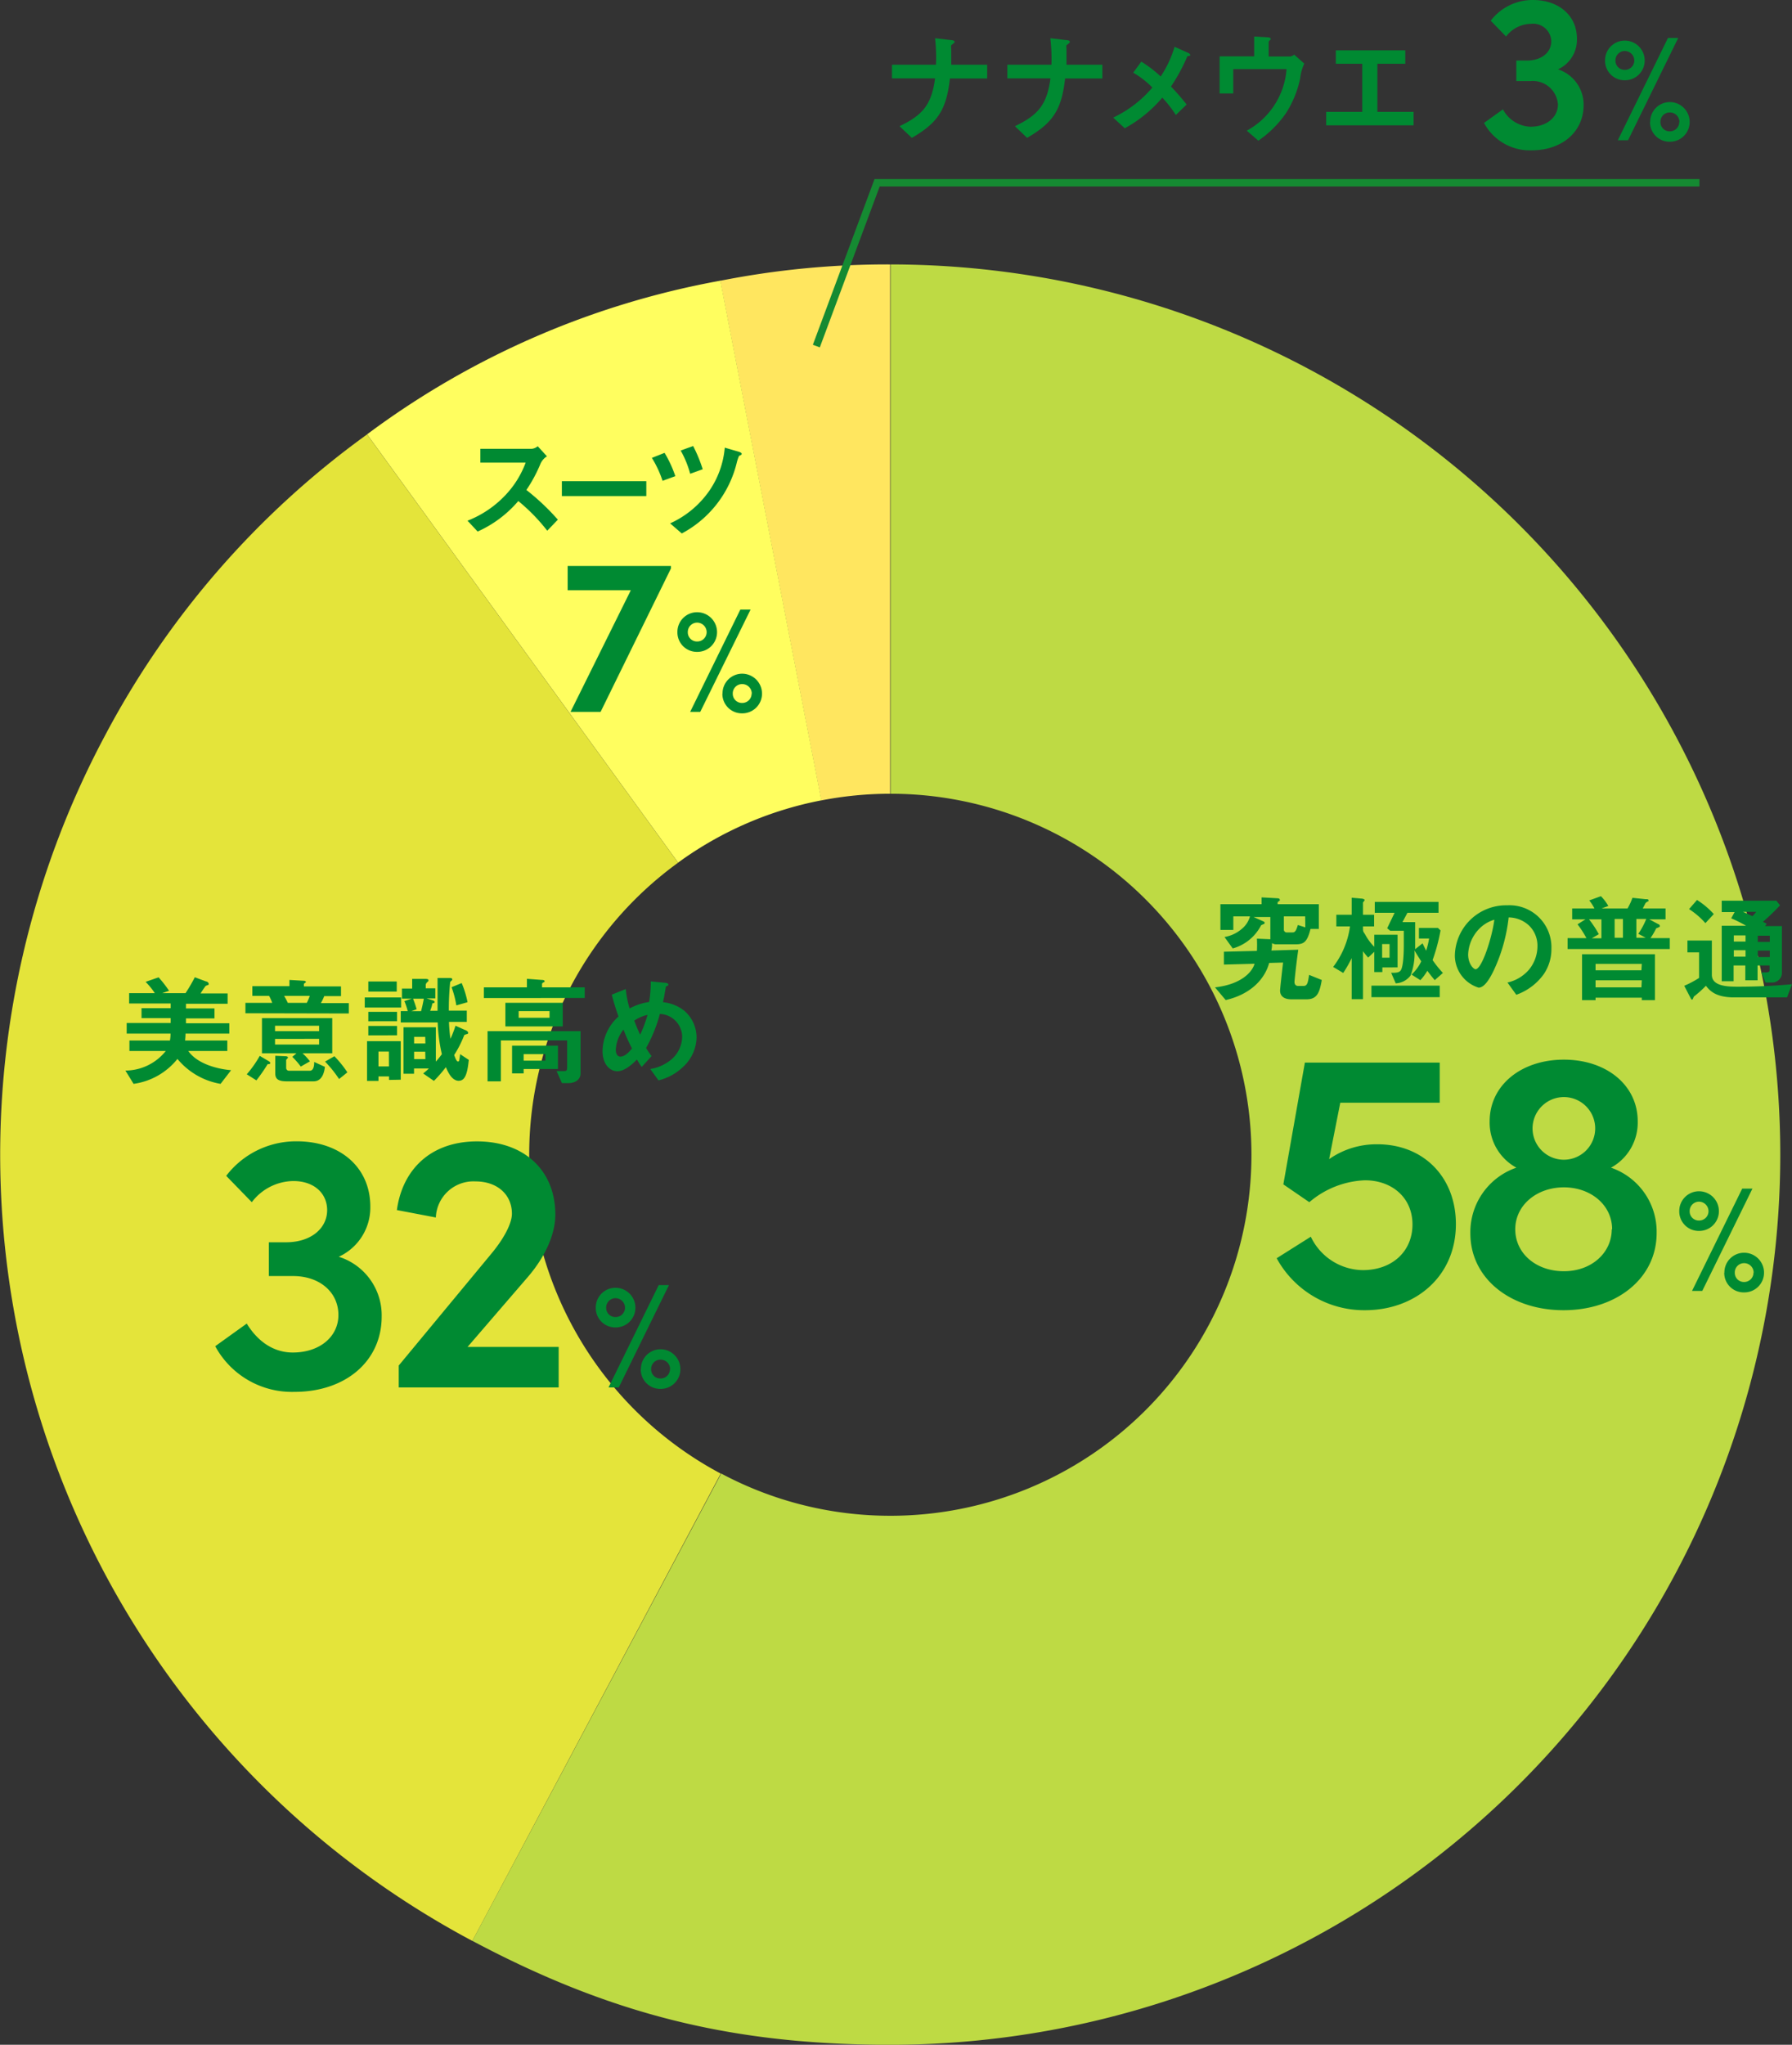 <svg xmlns="http://www.w3.org/2000/svg" width="241.47" height="275.44" viewBox="0 0 241.47 275.44">
  <rect x="0" y="0" width="241.47" height="275.44" fill="#333333" stroke="none"/>
  <g id="レイヤー_2" data-name="レイヤー 2" transform="translate(0 0)">
    <g id="レイヤー_1" data-name="レイヤー 1">
      <path id="パス_5051" data-name="パス 5051" d="M119.94,106.92h0V35.62a115.689,115.689,0,0,0-22.89,2.2l13.61,70a48.752,48.752,0,0,1,9.28-.9Z" fill="#ffe65f"/>
      <path id="パス_5052" data-name="パス 5052" d="M110.68,107.81l-13.61-70a113.45,113.45,0,0,0-47.61,20.7L91.37,116.2a48.28,48.28,0,0,1,19.31-8.39Z" fill="#fffe5f"/>
      <path id="パス_5053" data-name="パス 5053" d="M71.31,155.55a48.55,48.55,0,0,1,20.06-39.34L49.46,58.52a118,118,0,0,0-35.4,40.73,119.94,119.94,0,0,0,49.59,162.2h0L97.12,198.5a48.64,48.64,0,0,1-25.81-42.95Z" fill="#e4e43a"/>
      <path id="パス_5054" data-name="パス 5054" d="M120,35.62v71.3a48.63,48.63,0,0,1,0,97.26h0a48.33,48.33,0,0,1-22.82-5.69L63.65,261.44c18.72,9.95,35.11,14,56.3,14A119.94,119.94,0,0,0,239.89,155.55h0A119.938,119.938,0,0,0,120.01,35.62Z" fill="#beda44"/>
      <g id="グループ_1395" data-name="グループ 1395" style="isolation: isolate">
        <g id="グループ_1394" data-name="グループ 1394" style="isolation: isolate">
          <path id="パス_5055" data-name="パス 5055" d="M196.18,164.89c0,7.1-5.5,11.6-12.25,11.6a13.43,13.43,0,0,1-11.9-7l4.6-2.9a7.87,7.87,0,0,0,7,4.5c4,0,6.7-2.55,6.7-6.15s-2.75-5.95-6.4-5.95a12.22,12.22,0,0,0-7.5,2.95l-3.5-2.4,2.9-16.4H194v5.4H180.6l-1.5,7.6a11.09,11.09,0,0,1,6.4-2C191.78,154.09,196.18,158.54,196.18,164.89Z" fill="#008a32"/>
          <path id="パス_5056" data-name="パス 5056" d="M223.23,166.09c0,6.15-5.45,10.4-12.55,10.4s-12.55-4.25-12.55-10.35a9.19,9.19,0,0,1,6.2-8.85,6.91,6.91,0,0,1-3.6-6.25c0-4.85,4.25-8.3,10-8.3s9.95,3.45,9.95,8.3a6.91,6.91,0,0,1-3.6,6.25,9.12,9.12,0,0,1,6.15,8.8Zm-6-.5c0-3.25-2.85-5.65-6.5-5.65s-6.55,2.4-6.55,5.65,2.8,5.65,6.55,5.65,6.45-2.5,6.45-5.65Zm-10.7-14a4.22,4.22,0,1,0,4.2-3.81,4.23,4.23,0,0,0-4.2,3.81Z" fill="#008a32"/>
        </g>
      </g>
      <g id="グループ_1397" data-name="グループ 1397" style="isolation: isolate">
        <g id="グループ_1396" data-name="グループ 1396" style="isolation: isolate">
          <path id="パス_5057" data-name="パス 5057" d="M226.28,163.15a2.65,2.65,0,0,1,2.66-2.68,2.68,2.68,0,0,1,2.68,2.68,2.65,2.65,0,0,1-2.68,2.66,2.62,2.62,0,0,1-2.66-2.66Zm3.94,0a1.29,1.29,0,0,0-1.28-1.28,1.26,1.26,0,0,0-1.26,1.28,1.23,1.23,0,0,0,1.26,1.26,1.26,1.26,0,0,0,1.28-1.26ZM228,173.89l6.76-13.78h1.38l-6.76,13.78Zm4.36-2.46a2.65,2.65,0,0,1,2.66-2.68,2.68,2.68,0,0,1,2.68,2.68,2.65,2.65,0,0,1-2.68,2.66,2.62,2.62,0,0,1-2.68-2.66Zm3.94,0a1.28,1.28,0,0,0-1.28-1.28,1.25,1.25,0,0,0-1.26,1.28,1.23,1.23,0,0,0,1.26,1.26,1.26,1.26,0,0,0,1.26-1.26Z" fill="#008a32"/>
        </g>
      </g>
      <g id="グループ_1399" data-name="グループ 1399" style="isolation: isolate">
        <g id="グループ_1398" data-name="グループ 1398" style="isolation: isolate">
          <path id="パス_5058" data-name="パス 5058" d="M176.06,134.61H174c-.8,0-1.51-.3-1.51-1.18,0-.31.35-3.35.4-3.77l-1.87.05c-.64,2.34-2.68,4.28-5.86,5L163.72,133c3.2-.35,4.93-1.82,5.33-3.18l-4.13.11V128.2l4.45-.11a16.426,16.426,0,0,0,0-1.65l1.81.08v-3h-2.27l1.31.59c.13.06.19.11.19.19a.21.21,0,0,1-.08.16,2.528,2.528,0,0,0-.4.18,6.14,6.14,0,0,1-3.82,3.12L165,126.22a4.83,4.83,0,0,0,2.43-1.18,3.26,3.26,0,0,0,1-1.6h-2.24v1.82h-1.74V121.8H170v-.92l2.15.12s.3,0,.3.2a.15.15,0,0,1,0,.11s-.29.19-.29.24v.25h5.55v3.33h-1.12c-.45,1.78-.9,2.07-2,2.07H172a1.07,1.07,0,0,1-.6-.16,3.55,3.55,0,0,1-.09,1l3.63-.11c-.32,2.24-.51,4.24-.51,4.32,0,.53.38.56.46.56h.76c.52,0,.59-.45.75-1.49l1.71.69C177.81,133.73,177.47,134.61,176.06,134.61Zm-.19-11.17H173v1.76a.38.38,0,0,0,.43.4h.75c.39,0,.5-.37.71-1l1,.32Z" fill="#008a32"/>
          <path id="パス_5059" data-name="パス 5059" d="M186.27,130.32v.62h-1.09v-2.73l-.82.78a9.512,9.512,0,0,1-.7-.86v6.46h-1.52v-5.53a18.624,18.624,0,0,1-1.14,2l-1.36-.81a11.51,11.51,0,0,0,2.27-5.46h-1.84v-1.57h2.07v-2.29l1.3.11c.14,0,.44.07.44.19s-.22.29-.22.36v1.63h1.5v1.57h-1.5v.4a1.28,1.28,0,0,0,.06.33s.18.28.21.32a7.38,7.38,0,0,0,1.25,1.7v-1.63h3.14v4.4Zm-1.47,4v-1.55H194v1.55Zm8.53-2.29c-.35-.41-.66-.81-1-1.26a6.56,6.56,0,0,1-.94,1.26l-1.19-.75a5.749,5.749,0,0,0,1.31-1.78c-.51-.81-.64-1-.91-1.48a8.27,8.27,0,0,1-.53,3.39,2.66,2.66,0,0,1-2,1.05l-.61-1.42c.61,0,1,0,1.26-.29.4-.48.44-2.62.44-3.37v-2h-1.83l-.41-.34,1-2.08h-2.67v-1.47h8.59v1.47h-4.19l-.67,1.25h1.71v3.65l1-.79c.06.15.4.81.48,1a11.069,11.069,0,0,0,.4-1.65H191.2V125h2.56l.35.33a24.781,24.781,0,0,1-1.07,4,15.16,15.16,0,0,0,1.39,1.73Zm-6.09-4.86h-1V129h1Z" fill="#008a32"/>
          <path id="パス_5060" data-name="パス 5060" d="M208.05,131.18a7.72,7.72,0,0,1-3.73,2.82l-1.19-1.65a5.36,5.36,0,0,0,2.88-1.71,5,5,0,0,0,1.16-3.18,3.78,3.78,0,0,0-1.16-2.81,4.07,4.07,0,0,0-2.72-1.07,22.6,22.6,0,0,1-2,7.12c-.48,1-1.22,2.34-2.05,2.34a4.55,4.55,0,0,1-3.2-4.3,6.9,6.9,0,0,1,7.06-6.79,5.65,5.65,0,0,1,5.95,5.83,6,6,0,0,1-1,3.4ZM199.44,125a5.25,5.25,0,0,0-1.61,3.56c0,1.29.74,2,1,2,.83,0,2.21-4.17,2.53-6.67a4.65,4.65,0,0,0-1.92,1.11Z" fill="#008a32"/>
          <path id="パス_5061" data-name="パス 5061" d="M211.23,127.84v-1.47h2.54a13.318,13.318,0,0,0-1.2-1.86l1.07-.67h-1.79v-1.47h3a6.542,6.542,0,0,0-.7-1.08l1.57-.57a6.161,6.161,0,0,1,1,1.32l-.91.33h3.5a8.359,8.359,0,0,0,.66-1.43l1.74.18c.29,0,.42,0,.42.17s0,.1-.18.18a2.252,2.252,0,0,0-.21.17c-.11.21-.27.53-.38.73h3.07v1.47h-2.19l1.2.64a.29.29,0,0,1,.22.25c0,.12,0,.13-.49.32a9.641,9.641,0,0,1-.77,1.32H225v1.47Zm10,6.88v-.33H215v.33h-1.82v-6.18H223v6.18Zm-5.44-10.88h-1.67a14.2,14.2,0,0,1,1.32,2l-.95.55h1.3Zm5.44,6H215v.86h6.18Zm0,2.21H215V133h6.18Zm-2.54-8.26h-1.12v2.53h1.12Zm1.81,0v2.53h1.26l-1-.53a10.469,10.469,0,0,0,1.07-2Z" fill="#008a32"/>
          <path id="パス_5062" data-name="パス 5062" d="M240.8,134.35h-7.14c-2.5,0-3.28-.92-3.79-1.56a15.388,15.388,0,0,1-1.62,1.45c-.1.21-.16.42-.24.42s-.14-.11-.19-.19l-.87-1.68a13.412,13.412,0,0,0,2-1.06v-3.44h-1.57v-1.6h3.29v4.62c0,1.6,2.28,1.6,3.56,1.6,2.42,0,4.84-.11,7.24-.33Zm-11-10a10.49,10.49,0,0,0-2.2-1.89l1.07-1.23a10.72,10.72,0,0,1,2.26,1.9Zm8.95,8h-.85l-.56-1.36c1,0,1.11,0,1.11-.38v-.56h-1.62v2h-1.65v-2H233.6v2.13H232V124.7h3.28a17.757,17.757,0,0,0-2-1l.46-.84H232v-1.53h7.36l.5.62a31.991,31.991,0,0,1-2.31,2.23,2.518,2.518,0,0,1,.51.27l-.22.3h2.27V131a1.31,1.31,0,0,1-1.33,1.35ZM235.21,126h-1.58v.83h1.58Zm0,2h-1.58v.87h1.58Zm-.35-5.17c.21.08,1.09.5,1.28.58a4.841,4.841,0,0,0,.5-.58Zm3.62,3.22h-1.62v.83h1.62Zm0,2h-1.62v.87h1.62Z" fill="#008a32"/>
        </g>
      </g>
      <g id="グループ_1401" data-name="グループ 1401" style="isolation: isolate">
        <g id="グループ_1400" data-name="グループ 1400" style="isolation: isolate">
          <path id="パス_5063" data-name="パス 5063" d="M51.43,177.34c0,6-4.85,10.15-11.75,10.15A11.75,11.75,0,0,1,29,181.34l4.25-3.05c1.5,2.45,3.65,3.9,6.2,3.9,3.65,0,6.15-2.15,6.15-5.05,0-3.1-2.55-5.25-6.1-5.25H36.23v-4.55h2.3c3.5,0,5.65-2,5.55-4.5-.1-2.25-1.9-3.75-4.55-3.75a7.13,7.13,0,0,0-5.6,2.85l-3.45-3.55A11.85,11.85,0,0,1,40,153.74c5.75,0,9.95,3.45,9.9,8.9a7.29,7.29,0,0,1-4.25,6.65A8.26,8.26,0,0,1,51.43,177.34Z" fill="#008a32"/>
          <path id="パス_5064" data-name="パス 5064" d="M63,181.44H75.28v5.45H53.73v-2.95l12.55-15.15c1.65-2,2.7-4,2.7-5.3,0-2.6-2-4.35-4.9-4.35A5.07,5.07,0,0,0,58.73,164l-5.25-1c.75-5.5,4.6-9.25,10.8-9.25,6.4,0,10.55,3.95,10.55,9.85,0,2.85-1.55,5.9-3.65,8.35Z" fill="#008a32"/>
        </g>
      </g>
      <g id="グループ_1403" data-name="グループ 1403" style="isolation: isolate">
        <g id="グループ_1402" data-name="グループ 1402" style="isolation: isolate">
          <path id="パス_5065" data-name="パス 5065" d="M80.28,176.15a2.65,2.65,0,0,1,2.66-2.68,2.68,2.68,0,0,1,2.68,2.68,2.65,2.65,0,0,1-2.68,2.66,2.62,2.62,0,0,1-2.66-2.66Zm3.94,0a1.29,1.29,0,0,0-1.28-1.28,1.26,1.26,0,0,0-1.26,1.28,1.23,1.23,0,0,0,1.26,1.26,1.26,1.26,0,0,0,1.28-1.26ZM82,186.89l6.76-13.78h1.38l-6.76,13.78Zm4.36-2.46A2.65,2.65,0,0,1,89,181.75a2.68,2.68,0,0,1,2.68,2.68A2.65,2.65,0,0,1,89,187.09a2.62,2.62,0,0,1-2.66-2.66Zm3.94,0a1.28,1.28,0,0,0-1.3-1.28,1.25,1.25,0,0,0-1.26,1.28A1.23,1.23,0,0,0,89,185.69a1.26,1.26,0,0,0,1.28-1.26Z" fill="#008a32"/>
        </g>
      </g>
      <g id="グループ_1405" data-name="グループ 1405" style="isolation: isolate">
        <g id="グループ_1404" data-name="グループ 1404" style="isolation: isolate">
          <path id="パス_5066" data-name="パス 5066" d="M29.72,146a9.63,9.63,0,0,1-5.81-3.36A9.16,9.16,0,0,1,18,146l-1.1-1.79a7,7,0,0,0,5.44-2.64h-4.9v-1.41H22.9a5,5,0,0,0,.08-.93H17.07V137.8H23v-.66H19.07V135.8H23v-.63H17.4v-1.39h3.46a9.759,9.759,0,0,0-1.24-1.52l1.75-.61a15.911,15.911,0,0,1,1.41,1.81l-.92.32H25a21.54,21.54,0,0,0,1.25-2.14l1.5.56c.13,0,.37.14.37.32a.2.2,0,0,1,0,.11c-.05.05-.37.14-.42.19a11.417,11.417,0,0,0-.67,1h3.64v1.39H25.06v.63H28.9v1.34H25.06v.66H30.9v1.39H25a9.08,9.08,0,0,1-.06.93h5.69v1.41H25.37c1.18,1.7,3.82,2.42,5.77,2.59Z" fill="#008a32"/>
          <path id="パス_5067" data-name="パス 5067" d="M33.07,136.49v-1.4h3.61a6.08,6.08,0,0,0-.42-.94H34v-1.31h5V132l1.9.11c.23,0,.32.1.32.16s-.09.13-.16.16a.18.18,0,0,0-.11.15v.29h5v1.31H43.69a7.21,7.21,0,0,1-.45.94H47v1.4Zm3.17,6.85c-.17,0-.19,0-.24.11a23.38,23.38,0,0,1-1.45,2.08l-1.3-.82A14.56,14.56,0,0,0,35,142.23l1.17.69c.09.05.25.16.25.27s-.13.15-.18.15Zm4.52-1.46a6.881,6.881,0,0,1,1,1.09l-1.23.7a11,11,0,0,0-1.14-1.31l.56-.48H35.3v-4.74h9.47v4.74ZM43,138.17H37.06v.73H43Zm0,1.77H37.06v.76H43Zm-.72,5.72H38.64c-1.2,0-1.55-.35-1.55-1.09v-2.35l1.38.06c.24,0,.33.1.33.16a.22.22,0,0,1-.09.16c-.08.08-.15.15-.15.19v1.08a.37.37,0,0,0,.4.36h2.79c.43,0,.59-.49.59-1.18l1.44.66c-.05.38-.21,1.95-1.53,1.95Zm-4-11.51a7.642,7.642,0,0,1,.5.94h2.56a7,7,0,0,0,.4-.94Zm7.41,11.2A16.091,16.091,0,0,0,43.8,143l1.26-.72a14.8,14.8,0,0,1,1.75,2.17Z" fill="#008a32"/>
          <path id="パス_5068" data-name="パス 5068" d="M49.15,135.72v-1.36h4.9v1.36Zm3.27,9.75V145H51v.6H49.46v-5.35H54v5.19Zm-2.79-11.9v-1.36h3.83v1.36Zm0,4V136.3H53.5v1.27Zm0,1.9V138.2H53.5v1.26Zm2.77,2.18H51v2h1.41Zm9.43,3.94c-1,0-1.54-1.36-1.75-1.84a18.118,18.118,0,0,1-1.61,1.85l-1.45-1c.34-.27.55-.46.77-.67h-2v.71H54.37v-6.26h4.36V143a11.118,11.118,0,0,0,.81-1,21.78,21.78,0,0,1-.56-4.27H54V136.2h.94a8.91,8.91,0,0,0-.45-1.35l1-.33H54.16v-1.36h1.38v-1.3h1.65c.54,0,.54.08.54.19s0,.13-.11.21a.634.634,0,0,0-.25.37v.5h1.29v1.36H57.48l.88.27c.11.05.21.11.21.22s-.15.15-.31.18a4.721,4.721,0,0,1-.3,1h1v-4.42h1.49c.37,0,.48,0,.48.19a.19.19,0,0,1,0,.09,3.378,3.378,0,0,0-.27.26,37.569,37.569,0,0,0-.18,3.86H62.9v1.52H60.5a19,19,0,0,0,.2,2.27,15,15,0,0,0,.68-1.76l1.29.58c.08,0,.42.19.42.37a.17.17,0,0,1-.16.17c-.34.1-.37.11-.42.26a14.319,14.319,0,0,1-1.31,2.56c.08.24.31.88.5.88s.17-.16.19-.27A5.491,5.491,0,0,0,62,142l1.17.77c-.17,1.62-.43,2.81-1.32,2.81Zm-6.17-11.06a14,14,0,0,1,.48,1.42l-.72.26h1.32c.16-.63.22-.9.37-1.68Zm1.64,5.14H55.8v.89h1.52Zm0,2H55.8v1h1.52Zm4.19-6.24a12.76,12.76,0,0,0-.64-2.45l1.36-.56A12.929,12.929,0,0,1,63,135Z" fill="#008a32"/>
          <path id="パス_5069" data-name="パス 5069" d="M65.2,134.44V133H71v-1.15l2,.15c.06,0,.38,0,.38.16s-.08.14-.18.19a.257.257,0,0,0-.16.19V133h5.75v1.43ZM76.58,145.9h-.86L75,144.28h.81c.5,0,.61,0,.61-.52v-3.61H67.49v5.51H65.7V138.9H78.23v5.7C78.23,145.34,77.61,145.9,76.58,145.9Zm-8.48-7.64v-3.18h7.73v3.18ZM70.56,144v.59H69v-3.73h6.18V144Zm3.49-7.8H69.89v.9h4.16Zm-.56,5.8H70.56v.87h2.93Z" fill="#008a32"/>
          <path id="パス_5070" data-name="パス 5070" d="M92.05,143.71a7.27,7.27,0,0,1-3.32,1.82L87.62,144a5.84,5.84,0,0,0,3-1.42,4.12,4.12,0,0,0,1.3-3,3.12,3.12,0,0,0-3-3,19.85,19.85,0,0,1-1.86,4.59,11.238,11.238,0,0,0,.74,1.09l-1.33,1.46a8.34,8.34,0,0,1-.64-1c-.46.46-1.58,1.58-2.64,1.58s-2-1-2-2.73a6.38,6.38,0,0,1,2.15-4.64c-.45-1.3-.69-2.1-.9-2.95l1.88-.75a13.4,13.4,0,0,0,.52,2.61,7.92,7.92,0,0,1,2.63-.87,16,16,0,0,0,.22-2.77l1.86.18c.14,0,.51.05.51.24s-.06.11-.22.22-.13.1-.13.16c-.19,1.12-.21,1.24-.37,2a5.44,5.44,0,0,1,2.9,1.18,4.76,4.76,0,0,1,1.62,3.62,5.56,5.56,0,0,1-1.81,3.91Zm-8-5.06a4.63,4.63,0,0,0-1.07,2.78c0,.47.19.9.62.9.68,0,1.33-.82,1.56-1.1A23.5,23.5,0,0,1,84,138.65Zm1.43-1.14c.22.61.46,1.19.78,1.87a18,18,0,0,0,1-2.67,4.92,4.92,0,0,0-1.83.8Z" fill="#008a32"/>
        </g>
      </g>
      <g id="グループ_1407" data-name="グループ 1407" style="isolation: isolate">
        <g id="グループ_1406" data-name="グループ 1406" style="isolation: isolate">
          <path id="パス_5071" data-name="パス 5071" d="M76.49,76.24H90.41v.33L80.93,95.89H76.88L85,79.51H76.49Z" fill="#008a32"/>
        </g>
      </g>
      <g id="グループ_1409" data-name="グループ 1409" style="isolation: isolate">
        <g id="グループ_1408" data-name="グループ 1408" style="isolation: isolate">
          <path id="パス_5072" data-name="パス 5072" d="M91.28,85.15a2.65,2.65,0,0,1,2.66-2.68,2.68,2.68,0,0,1,2.68,2.68,2.65,2.65,0,0,1-2.68,2.66,2.62,2.62,0,0,1-2.66-2.66Zm3.94,0a1.29,1.29,0,0,0-1.28-1.28,1.26,1.26,0,0,0-1.26,1.28,1.23,1.23,0,0,0,1.26,1.26,1.26,1.26,0,0,0,1.28-1.26ZM93,95.89l6.76-13.78h1.38L94.36,95.89Zm4.36-2.46A2.65,2.65,0,0,1,100,90.75a2.68,2.68,0,0,1,2.68,2.68A2.65,2.65,0,0,1,100,96.09a2.62,2.62,0,0,1-2.66-2.66Zm3.94,0a1.28,1.28,0,0,0-1.3-1.28,1.25,1.25,0,0,0-1.26,1.28A1.23,1.23,0,0,0,100,94.69a1.26,1.26,0,0,0,1.28-1.26Z" fill="#008a32"/>
        </g>
      </g>
      <g id="グループ_1411" data-name="グループ 1411" style="isolation: isolate">
        <g id="グループ_1410" data-name="グループ 1410" style="isolation: isolate">
          <path id="パス_5073" data-name="パス 5073" d="M73.74,71.49a24.891,24.891,0,0,0-3.9-4,15.49,15.49,0,0,1-5.48,4.11L63,70.14a14,14,0,0,0,5.11-3.45,12.81,12.81,0,0,0,2.72-4.37h-6.1V60.46h6.9a1.48,1.48,0,0,0,.83-.35l1.24,1.36a2.22,2.22,0,0,0-.87,1A19.6,19.6,0,0,1,70.93,66a31.66,31.66,0,0,1,4.24,4Z" fill="#008a32"/>
          <path id="パス_5074" data-name="パス 5074" d="M75.71,66.82v-2H87.09v2Z" fill="#008a32"/>
          <path id="パス_5075" data-name="パス 5075" d="M89.28,64.77a14.49,14.49,0,0,0-1.44-3.09L89.55,61A15.85,15.85,0,0,1,91,64.14Zm10.59-3.49a1.55,1.55,0,0,0-.29.14,5.26,5.26,0,0,0-.3.9,14.74,14.74,0,0,1-7.41,9.54L90.3,70.5a12.88,12.88,0,0,0,5.3-4.42,12,12,0,0,0,2.06-5.78l1.92.56s.36.11.36.26a.19.19,0,0,1-.07.16ZM93,63.82a13.3,13.3,0,0,0-1.28-3.13l1.68-.61a19.709,19.709,0,0,1,1.29,3.13Z" fill="#008a32"/>
        </g>
      </g>
      <g id="グループ_1413" data-name="グループ 1413" style="isolation: isolate">
        <g id="グループ_1412" data-name="グループ 1412" style="isolation: isolate">
          <path id="パス_5076" data-name="パス 5076" d="M213.39,14.16c0,3.6-2.91,6.09-7,6.09a7,7,0,0,1-6.42-3.69l2.55-1.83a4.37,4.37,0,0,0,3.72,2.34c2.19,0,3.69-1.29,3.69-3a3.386,3.386,0,0,0-3.66-3.15h-1.95V8.16h1.38c2.1,0,3.39-1.17,3.33-2.7a2.44,2.44,0,0,0-2.73-2.25,4.28,4.28,0,0,0-3.36,1.71l-2.07-2.13A7.11,7.11,0,0,1,206.55,0c3.45,0,6,2.07,5.94,5.34a4.37,4.37,0,0,1-2.55,4,5,5,0,0,1,3.45,4.82Z" fill="#008a32"/>
        </g>
      </g>
      <g id="グループ_1415" data-name="グループ 1415" style="isolation: isolate">
        <g id="グループ_1414" data-name="グループ 1414" style="isolation: isolate">
          <path id="パス_5077" data-name="パス 5077" d="M216.28,8.15a2.65,2.65,0,0,1,2.66-2.68,2.68,2.68,0,0,1,2.68,2.68,2.65,2.65,0,0,1-2.68,2.66,2.62,2.62,0,0,1-2.66-2.66Zm3.94,0a1.29,1.29,0,0,0-1.28-1.28,1.26,1.26,0,0,0-1.26,1.28,1.23,1.23,0,0,0,1.26,1.26,1.26,1.26,0,0,0,1.28-1.26ZM218,18.89l6.76-13.78h1.38l-6.76,13.78Zm4.36-2.46A2.65,2.65,0,0,1,225,13.75a2.68,2.68,0,0,1,2.68,2.68A2.65,2.65,0,0,1,225,19.09a2.62,2.62,0,0,1-2.66-2.66Zm3.94,0a1.28,1.28,0,0,0-1.3-1.28,1.25,1.25,0,0,0-1.26,1.28A1.23,1.23,0,0,0,225,17.69a1.26,1.26,0,0,0,1.28-1.26Z" fill="#008a32"/>
        </g>
      </g>
      <g id="グループ_1417" data-name="グループ 1417" style="isolation: isolate">
        <g id="グループ_1416" data-name="グループ 1416" style="isolation: isolate">
          <path id="パス_5078" data-name="パス 5078" d="M128,10.57c-.47,4.26-1.67,6-5.13,8L121.21,17c3.06-1.47,4.31-2.83,4.79-6.44h-5.81V8.72h5.93A23,23,0,0,0,126,5.15l2.15.25c.22,0,.48.08.48.24s-.39.37-.45.47,0,.13,0,.78V8.72h4.84v1.85Z" fill="#008a32"/>
          <path id="パス_5079" data-name="パス 5079" d="M143.52,10.57c-.47,4.26-1.67,6-5.12,8L136.76,17c3.06-1.47,4.31-2.83,4.79-6.44h-5.81V8.72h5.94a23,23,0,0,0-.15-3.57l2.15.25c.22,0,.48.08.48.24s-.39.37-.45.47,0,.13,0,.78V8.72h4.83v1.85Z" fill="#008a32"/>
          <path id="パス_5080" data-name="パス 5080" d="M160,7.57a24,24,0,0,1-2.21,4.08c.72.77,1.31,1.42,2.11,2.43l-1.46,1.41a15.561,15.561,0,0,0-1.82-2.34,17.821,17.821,0,0,1-5.06,4.13L150,15.84a15.69,15.69,0,0,0,5.28-4.05,12.21,12.21,0,0,0-2.58-2l1.09-1.49a16.859,16.859,0,0,1,2.61,2,14.5,14.5,0,0,0,1.87-4l1.78.8c.08,0,.34.18.34.32S160.13,7.53,160,7.57Z" fill="#008a32"/>
          <path id="パス_5081" data-name="パス 5081" d="M175.2,10.54a13.91,13.91,0,0,1-1.92,4.71,14.55,14.55,0,0,1-3.72,3.7L168,17.6a10.29,10.29,0,0,0,5.36-8.29h-7.18v3.28h-1.84v-5H169V4.92l1.69.1c.34,0,.53.08.53.22s0,.08-.11.18-.16.18-.16.26V7.61h2.86a1,1,0,0,0,.58-.25l1.36,1.21a6.2,6.2,0,0,0-.55,1.97Z" fill="#008a32"/>
          <path id="パス_5082" data-name="パス 5082" d="M178.7,16.88V15.07h4.86V8.59H180V6.78h9.36V8.59H185.6v6.48h4.88v1.81Z" fill="#008a32"/>
        </g>
      </g>
      <path id="パス_5083" data-name="パス 5083" d="M110,46.62l8.19-22H229" fill="none" stroke="#158a32" stroke-width="1"/>
    </g>
  </g>
</svg>
